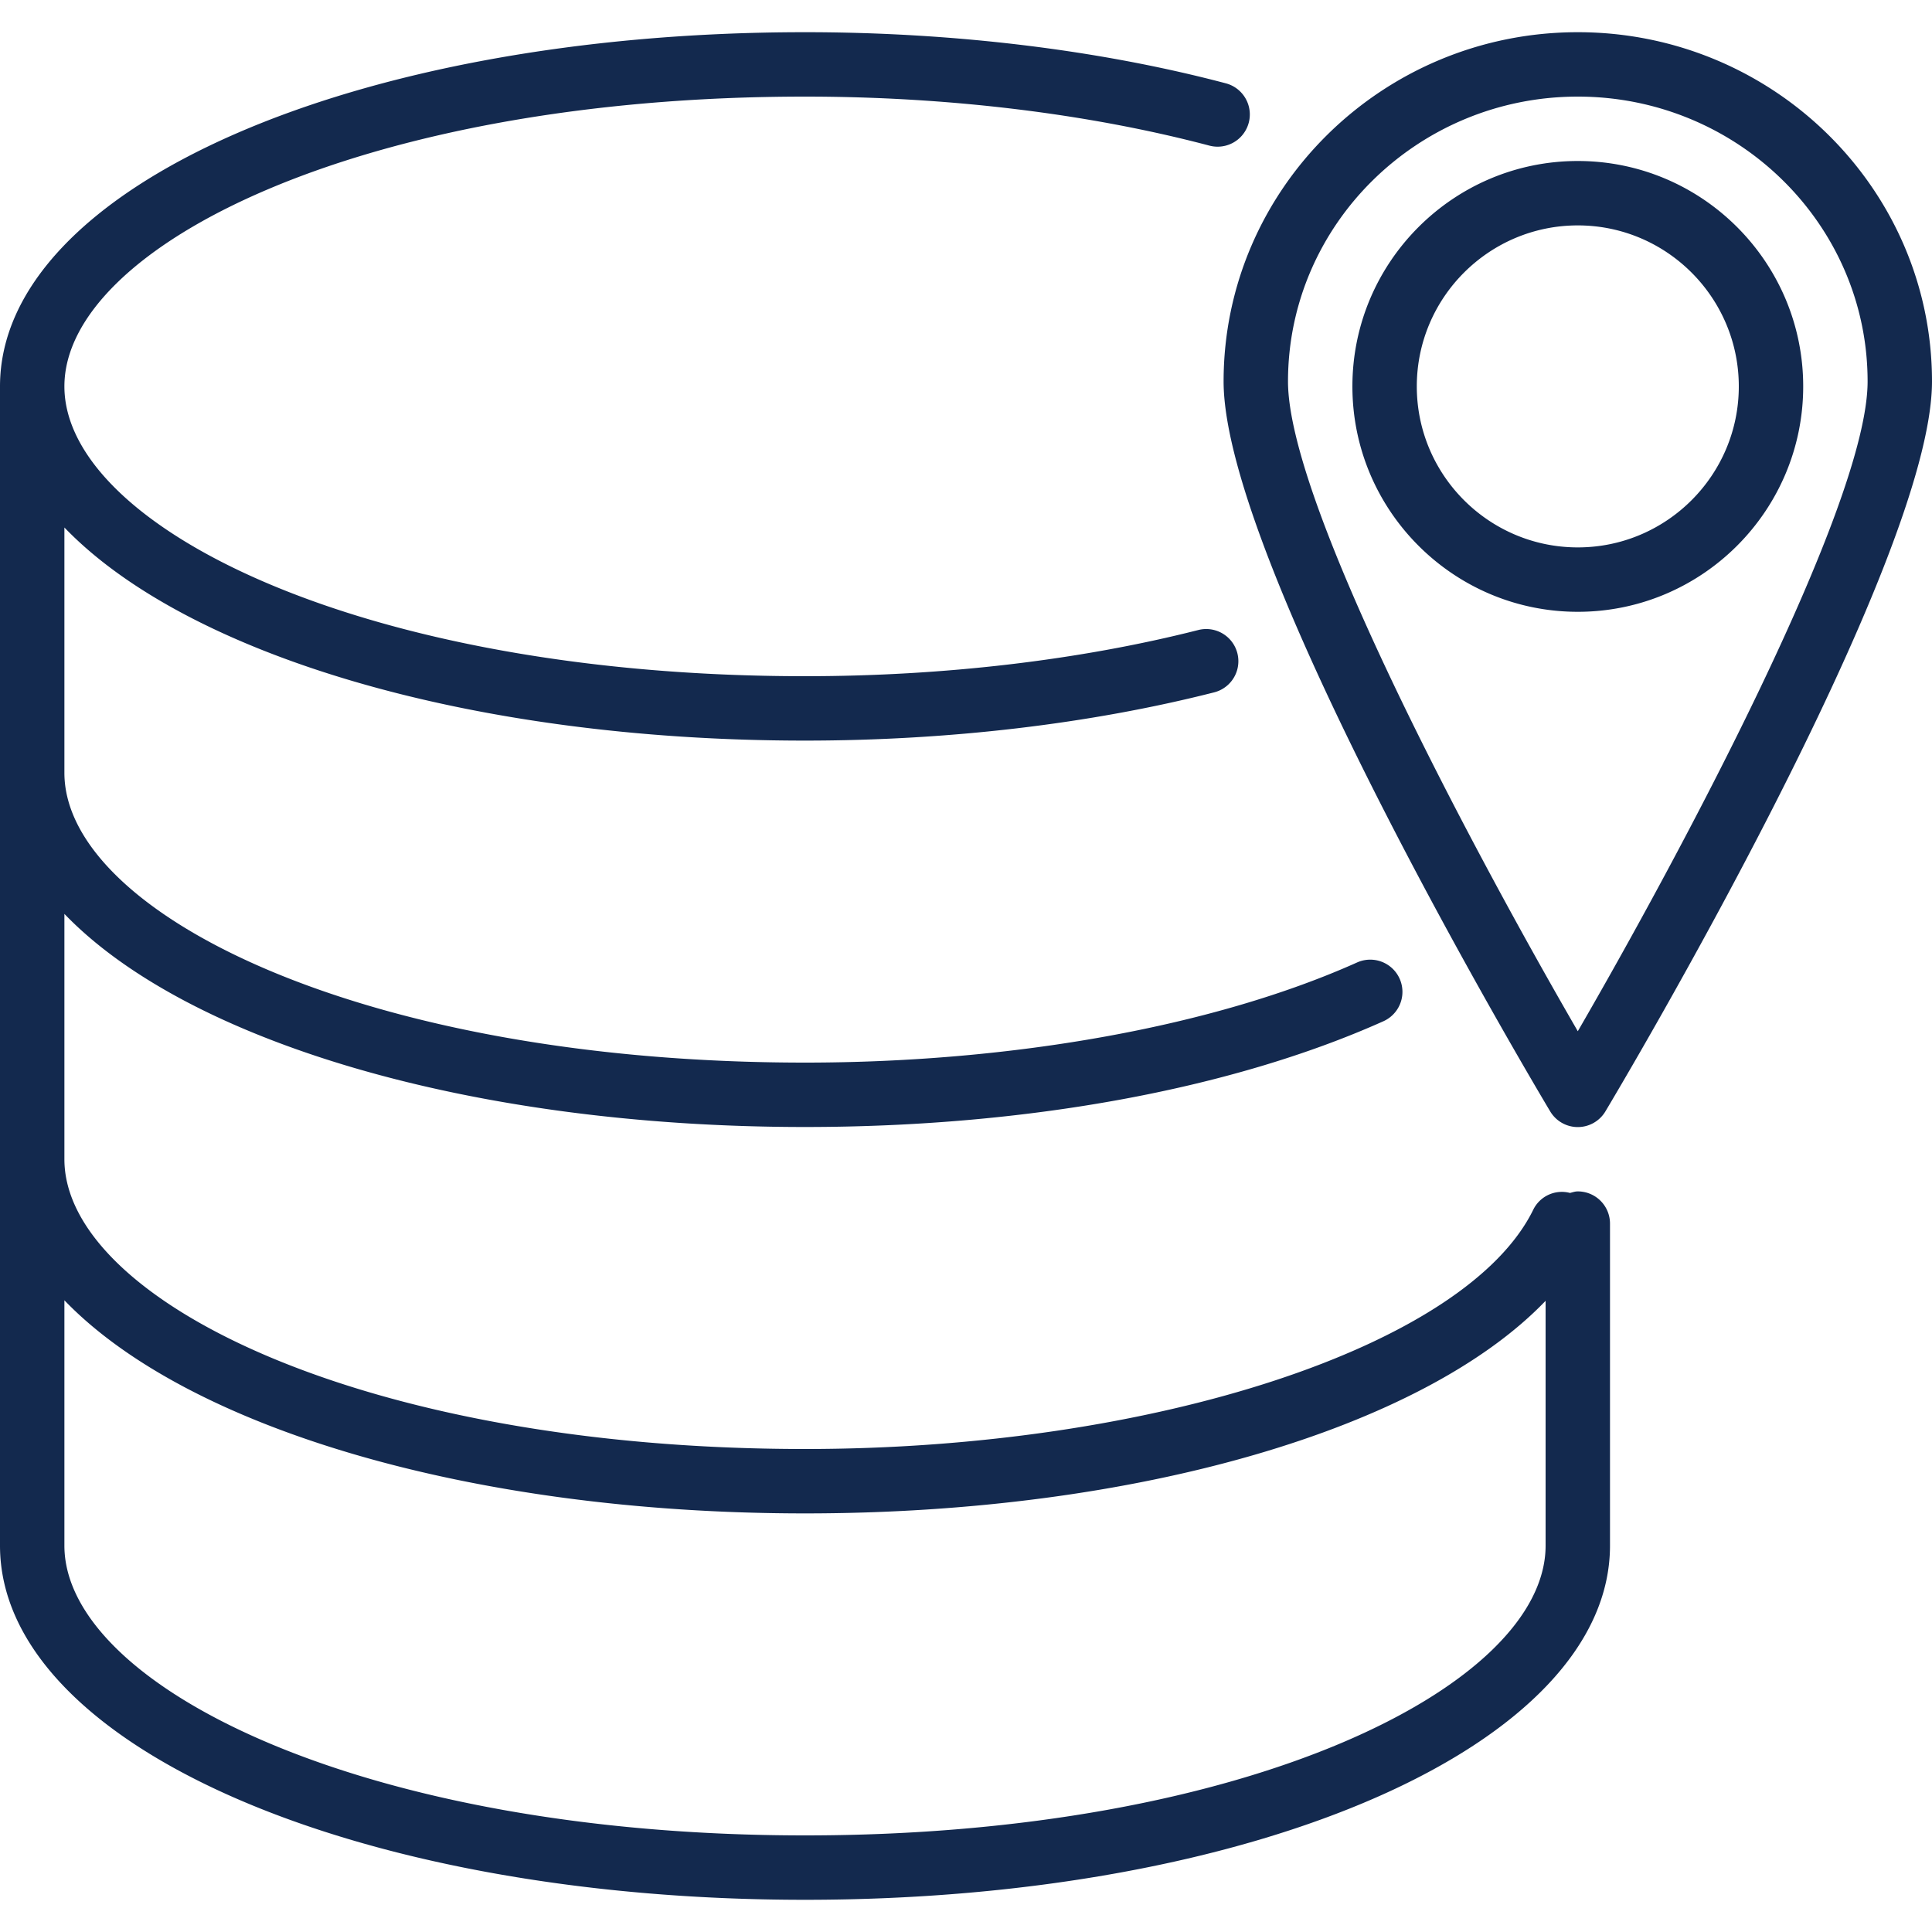 <svg xmlns="http://www.w3.org/2000/svg" enable-background="new 0 0 30 30" height="100" width="100" viewBox="0 0 30 30"><title>Database Place</title><g fill="#13294e" class="nc-icon-wrapper"><path d="M24.5 18.5c-.043 0-.081.014-.121.024a.494.494 0 0 0-.569.257c-1.033 2.12-5.895 3.719-11.31 3.719C5.621 22.5 1 20.173 1 18v-3.809C2.889 16.154 7.27 17.5 12.5 17.5c3.427 0 6.616-.583 8.981-1.642a.5.5 0 0 0-.408-.913c-2.207.989-5.332 1.555-8.573 1.555C5.621 16.5 1 14.173 1 12V8.191C2.889 10.154 7.27 11.5 12.5 11.5c2.23 0 4.428-.259 6.353-.749a.499.499 0 1 0-.246-.968c-1.846.469-3.959.717-6.107.717C5.621 10.5 1 8.173 1 6s4.621-4.5 11.5-4.5c2.222 0 4.393.263 6.279.761a.5.5 0 1 0 .256-.967C17.067.774 14.808.5 12.5.5 5.49.5 0 2.916 0 6v18c0 3.084 5.49 5.5 12.5 5.5S25 27.084 25 24v-5a.5.5 0 0 0-.5-.5zM24 24c0 2.173-4.621 4.5-11.5 4.5S1 26.173 1 24v-3.809C2.889 22.154 7.27 23.5 12.5 23.5c5.152 0 9.595-1.316 11.5-3.301V24zm.071-6.743a.499.499 0 0 0 .858 0C25.136 16.911 30 8.748 30 5.923 30 2.933 27.532.5 24.5.5S19 2.933 19 5.923c0 2.825 4.864 10.988 5.071 11.334zM24.5 1.5c2.481 0 4.5 1.984 4.5 4.423 0 1.922-2.934 7.386-4.5 10.09-1.566-2.704-4.5-8.167-4.5-10.09C20 3.484 22.019 1.5 24.5 1.5zm0 8C26.43 9.5 28 7.93 28 6s-1.57-3.5-3.5-3.5S21 4.07 21 6s1.57 3.5 3.5 3.5zm0-6C25.879 3.5 27 4.622 27 6s-1.121 2.5-2.5 2.5S22 7.378 22 6s1.121-2.5 2.5-2.5z"></path></g></svg>